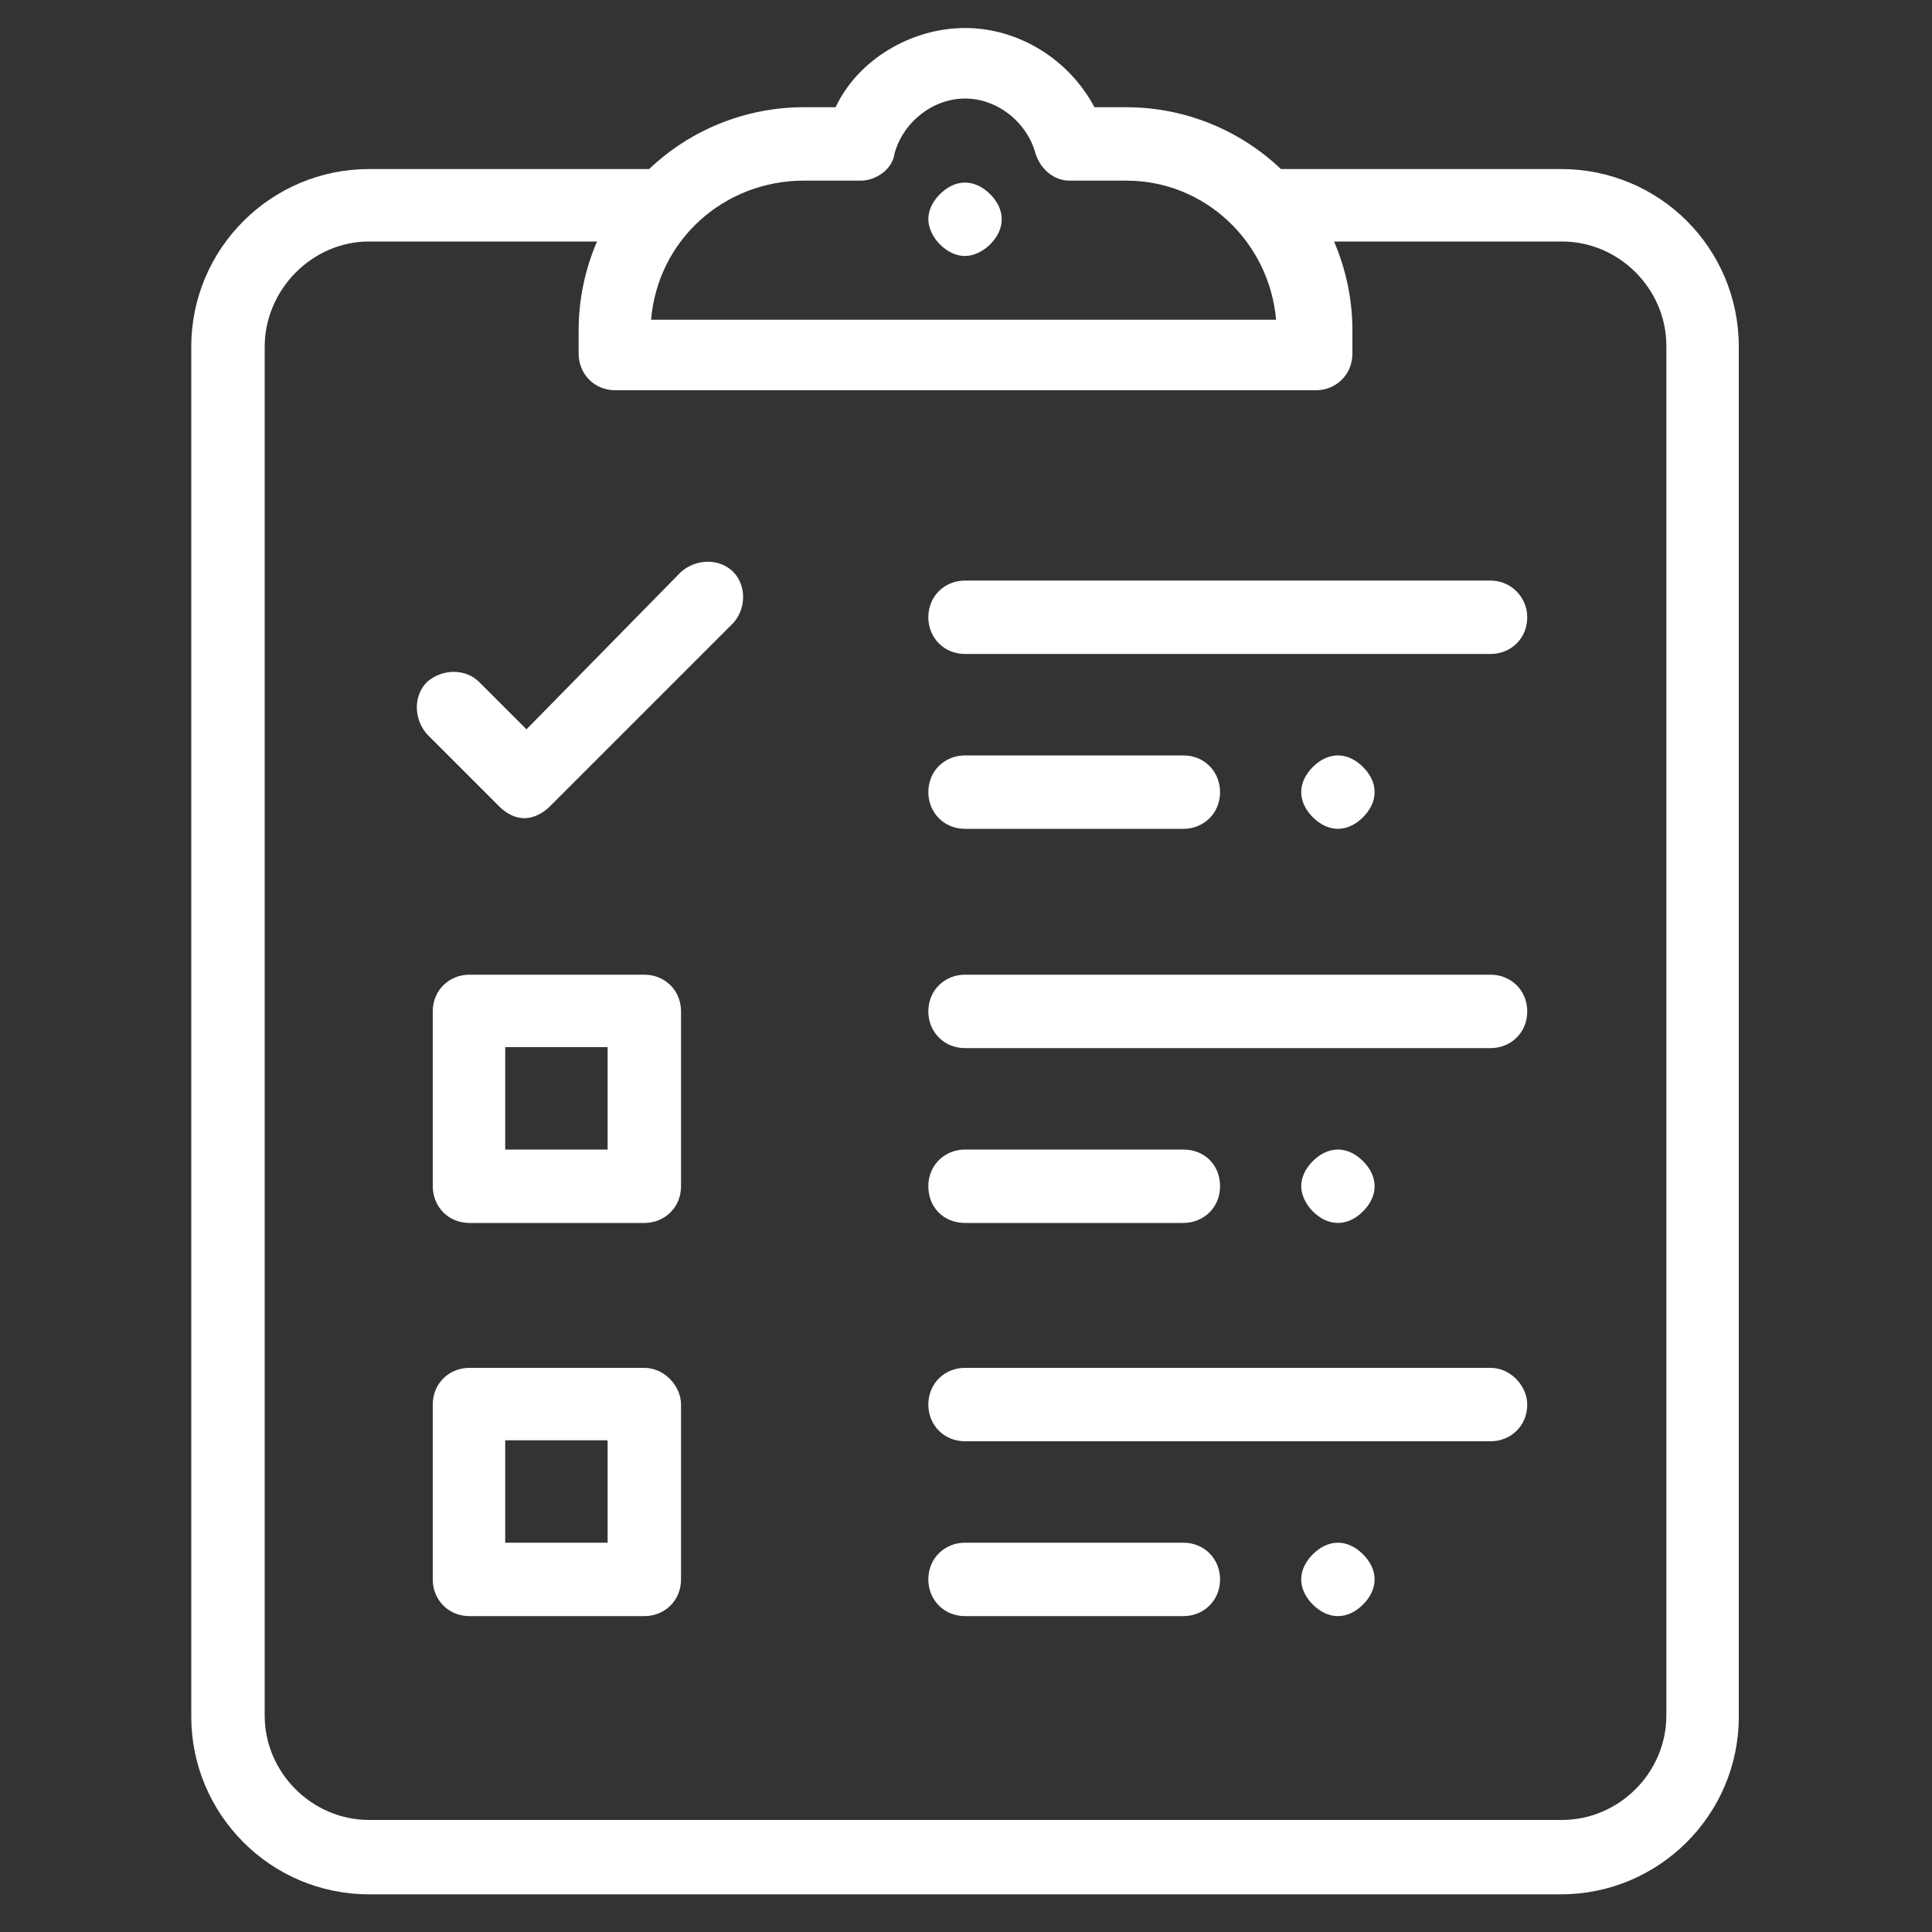<?xml version="1.0" encoding="utf-8"?>
<!-- Generator: Adobe Illustrator 24.1.2, SVG Export Plug-In . SVG Version: 6.00 Build 0)  -->
<svg version="1.1" id="Layer_1" xmlns="http://www.w3.org/2000/svg" xmlns:xlink="http://www.w3.org/1999/xlink" x="0px" y="0px"
	 viewBox="0 0 200 200" style="enable-background:new 0 0 200 200;" xml:space="preserve">
<rect x="0" y="0" width="200" height="200" fill="#333333" stroke="none"/>
<style type="text/css">
	.st0{fill:#FFFFFF;}
</style>
<g id="Statements">
	<g>
		<g>
			<g>
				<g>
					<path class="st0" d="M154.3,60.1H99.9c-2.1,0-3.8,1.6-3.8,3.8c0,2.1,1.6,3.8,3.8,3.8h54.4c2.1,0,3.8-1.6,3.8-3.8
						C158.1,61.8,156.4,60.1,154.3,60.1z"/>
				</g>
			</g>
			<g>
				<g>
					<path class="st0" d="M141.1,79.4c-0.7-0.7-1.6-1.2-2.6-1.2s-1.9,0.5-2.6,1.2c-0.7,0.7-1.2,1.6-1.2,2.6s0.5,1.9,1.2,2.6
						c0.7,0.7,1.6,1.2,2.6,1.2s1.9-0.5,2.6-1.2c0.7-0.7,1.2-1.6,1.2-2.6S141.8,80.1,141.1,79.4z"/>
				</g>
			</g>
			<g>
				<g>
					<path class="st0" d="M102.5,20.1c-0.7-0.7-1.6-1.2-2.6-1.2s-1.9,0.5-2.6,1.2c-0.7,0.7-1.2,1.6-1.2,2.6c0,0.9,0.5,1.9,1.2,2.6
						c0.7,0.7,1.6,1.2,2.6,1.2c0.9,0,1.9-0.5,2.6-1.2c0.7-0.7,1.2-1.6,1.2-2.6C103.7,21.7,103.2,20.8,102.5,20.1z"/>
				</g>
			</g>
			<g>
				<g>
					<path class="st0" d="M122.5,78.2H99.9c-2.1,0-3.8,1.6-3.8,3.8c0,2.1,1.6,3.8,3.8,3.8h22.6c2.1,0,3.8-1.6,3.8-3.8
						C126.3,79.9,124.7,78.2,122.5,78.2z"/>
				</g>
			</g>
			<g>
				<g>
					<path class="st0" d="M154.3,100.9H99.9c-2.1,0-3.8,1.6-3.8,3.8c0,2.1,1.6,3.8,3.8,3.8h54.4c2.1,0,3.8-1.6,3.8-3.8
						S156.4,100.9,154.3,100.9z"/>
				</g>
			</g>
			<g>
				<g>
					<path class="st0" d="M141.1,120.2c-0.7-0.7-1.6-1.2-2.6-1.2s-1.9,0.5-2.6,1.2c-0.7,0.7-1.2,1.6-1.2,2.6c0,0.9,0.5,1.9,1.2,2.6
						s1.6,1.2,2.6,1.2s1.9-0.5,2.6-1.2c0.7-0.7,1.2-1.6,1.2-2.6S141.8,120.9,141.1,120.2z"/>
				</g>
			</g>
			<g>
				<g>
					<path class="st0" d="M122.5,119H99.9c-2.1,0-3.8,1.6-3.8,3.8s1.6,3.8,3.8,3.8h22.6c2.1,0,3.8-1.6,3.8-3.8S124.7,119,122.5,119z
						"/>
				</g>
			</g>
			<g>
				<g>
					<path class="st0" d="M154.3,141.6H99.9c-2.1,0-3.8,1.6-3.8,3.8c0,2.1,1.6,3.8,3.8,3.8h54.4c2.1,0,3.8-1.6,3.8-3.8
						C158.1,143.5,156.4,141.6,154.3,141.6z"/>
				</g>
			</g>
			<g>
				<g>
					<path class="st0" d="M141.1,160.9c-0.7-0.7-1.6-1.2-2.6-1.2s-1.9,0.5-2.6,1.2c-0.7,0.7-1.2,1.6-1.2,2.6s0.5,1.9,1.2,2.6
						c0.7,0.7,1.6,1.2,2.6,1.2s1.9-0.5,2.6-1.2c0.7-0.7,1.2-1.6,1.2-2.6S141.8,161.6,141.1,160.9z"/>
				</g>
			</g>
			<g>
				<g>
					<path class="st0" d="M122.5,159.7H99.9c-2.1,0-3.8,1.6-3.8,3.8c0,2.1,1.6,3.8,3.8,3.8h22.6c2.1,0,3.8-1.6,3.8-3.8
						C126.3,161.4,124.7,159.7,122.5,159.7z"/>
				</g>
			</g>
			<g>
				<g>
					<path class="st0" d="M161.6,17.5h-29c-4.2-4-9.9-6.4-16-6.4h-3.3c-2.6-4.9-7.8-8.2-13.4-8.2s-11.1,3.3-13.4,8.2h-3.3
						c-6.1,0-11.8,2.4-16,6.4h-29c-10.1,0-18.4,8.2-18.4,18.4v141.8c0,10.1,8.2,18.4,18.4,18.4h123.4c10.1,0,18.4-8.2,18.4-18.4
						V35.9C180,25.7,171.8,17.5,161.6,17.5z M83.2,18.7h5.9c1.6,0,3.3-1.2,3.5-2.8c0.9-3.3,4-5.7,7.3-5.7c3.3,0,6.4,2.4,7.3,5.7
						c0.5,1.6,1.9,2.8,3.5,2.8h5.9c8.2,0,14.8,6.4,15.5,14.4H67.4C68.1,24.8,75,18.7,83.2,18.7z M172.5,177.6
						c0,5.9-4.9,10.8-10.8,10.8H38.2c-5.9,0-10.8-4.9-10.8-10.8V35.9C27.4,30,32.3,25,38.2,25h23.6c-1.2,2.8-1.9,5.9-1.9,9.2v2.4
						c0,2.1,1.6,3.8,3.8,3.8h72.5c2.1,0,3.8-1.6,3.8-3.8v-2.4c0-3.3-0.7-6.4-1.9-9.2h23.6c5.9,0,10.8,4.9,10.8,10.8L172.5,177.6
						L172.5,177.6z"/>
				</g>
			</g>
			<g>
				<g>
					<path class="st0" d="M75.9,59.2c-1.4-1.4-3.8-1.4-5.4,0l-16,16.3l-4.9-4.9c-1.4-1.4-3.8-1.4-5.4,0c-1.4,1.4-1.4,3.8,0,5.4
						l7.5,7.5c0.7,0.7,1.6,1.2,2.6,1.2c0.9,0,1.9-0.5,2.6-1.2l18.8-18.8C77.3,63.2,77.3,60.6,75.9,59.2z"/>
				</g>
			</g>
			<g>
				<g>
					<path class="st0" d="M66.7,141.6H48.6c-2.1,0-3.8,1.6-3.8,3.8v18.1c0,2.1,1.6,3.8,3.8,3.8h18.1c2.1,0,3.8-1.6,3.8-3.8v-18.1
						C70.5,143.5,68.8,141.6,66.7,141.6z M62.9,159.7H52.3v-10.6h10.6V159.7z"/>
				</g>
			</g>
			<g>
				<g>
					<path class="st0" d="M66.7,100.9H48.6c-2.1,0-3.8,1.6-3.8,3.8v18.1c0,2.1,1.6,3.8,3.8,3.8h18.1c2.1,0,3.8-1.6,3.8-3.8v-18.1
						C70.5,102.5,68.8,100.9,66.7,100.9z M62.9,119H52.3v-10.6h10.6V119z"/>
				</g>
			</g>
		</g>
	</g>
</g>
</svg>
